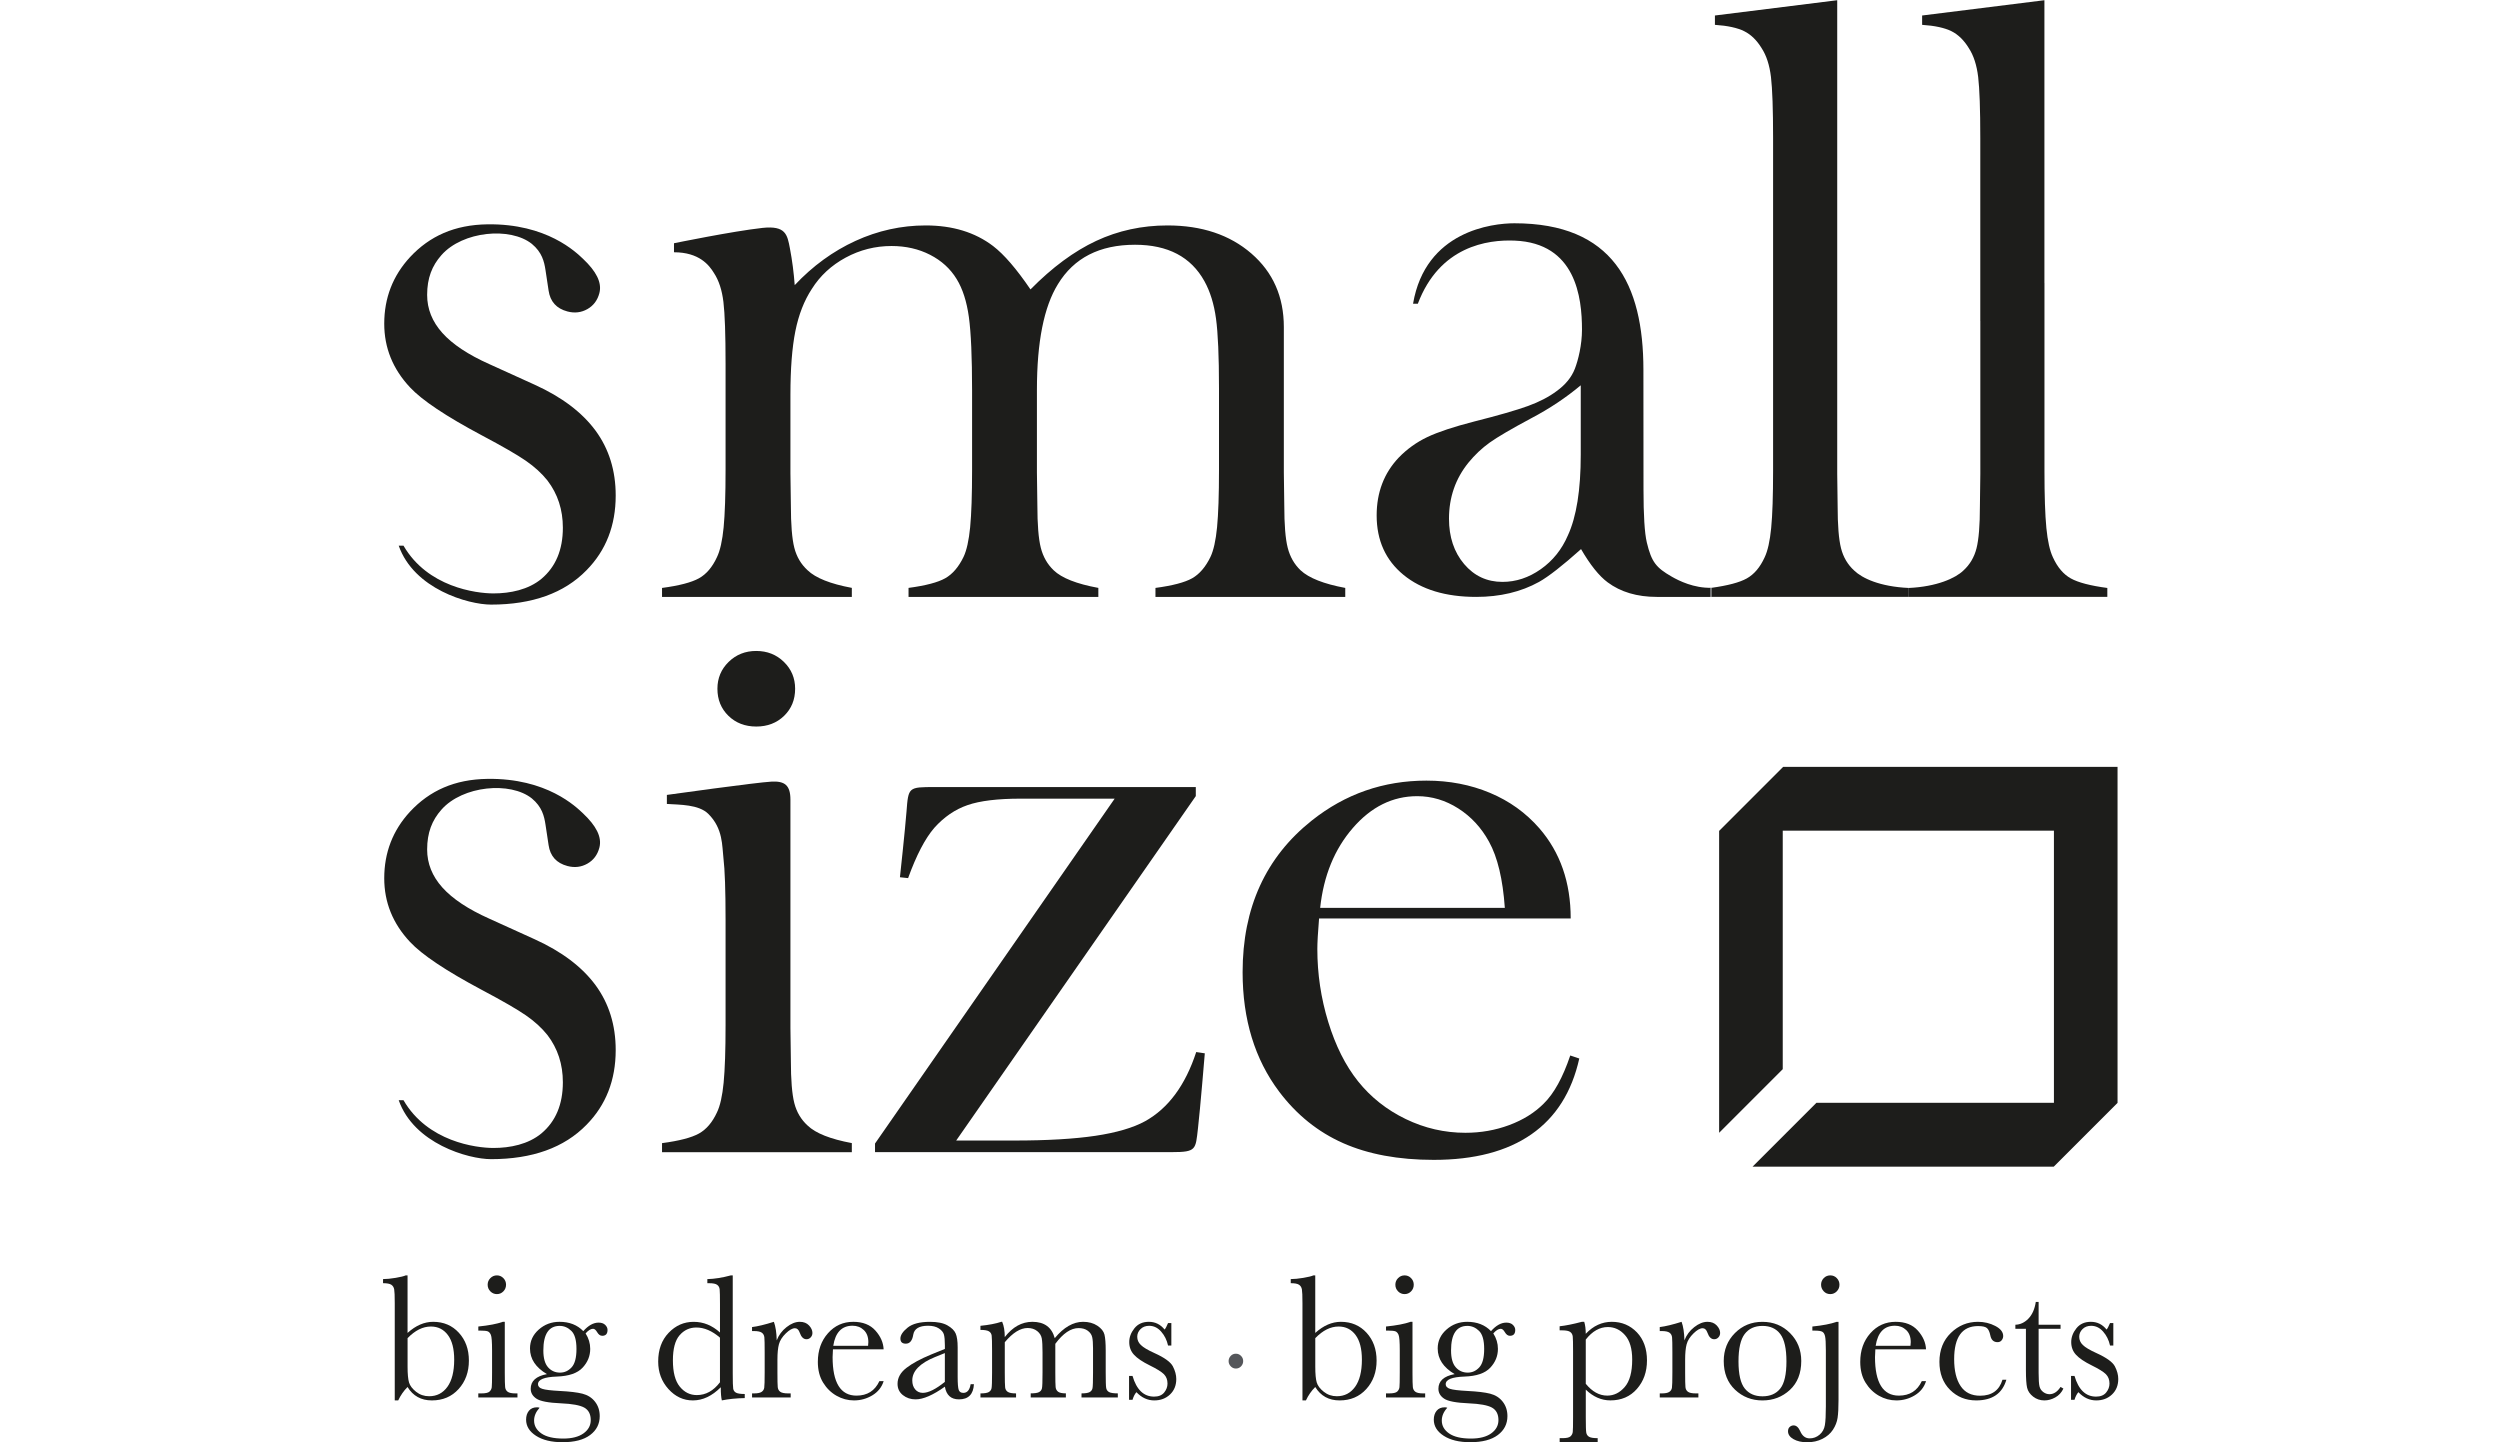 <svg width="1078" height="622" viewBox="0 0 1078 622" fill="none" xmlns="http://www.w3.org/2000/svg">
<path d="M367.317 253.492C358.057 251.772 351.694 249.228 348.246 245.906C345.404 243.317 343.494 240.076 342.507 236.192C341.521 232.309 341.023 226.18 341.023 217.789L340.833 204.101V170.263C340.833 159.038 341.539 149.886 342.96 142.789C344.381 135.701 346.743 129.635 350.065 124.575C353.631 118.899 358.501 114.409 364.665 111.069C370.82 107.746 377.409 106.081 384.433 106.081C390.587 106.081 396.136 107.348 401.06 109.874C405.984 112.399 409.803 115.885 412.509 120.329C415.089 124.521 416.845 129.979 417.777 136.696C418.7 143.413 419.162 153.987 419.162 168.416V202.635C419.162 213.362 418.881 221.591 418.329 227.33C417.768 233.06 416.818 237.351 415.46 240.184C413.36 244.502 410.744 247.553 407.595 249.336C404.445 251.12 399.168 252.514 391.764 253.501V257.393H473.605V253.501C464.219 251.781 457.802 249.237 454.353 245.915C451.638 243.326 449.782 240.085 448.796 236.201C447.809 232.318 447.311 226.189 447.311 217.798L447.121 203.748V168.045C447.121 147.46 450.144 132.288 456.172 122.547C463.07 111.204 474.148 105.538 489.427 105.538C503.583 105.538 513.557 110.779 519.35 121.253C521.812 125.697 523.477 131.057 524.337 137.348C525.197 143.64 525.632 153.624 525.632 167.312V202.644C525.632 213.371 525.351 221.6 524.799 227.339C524.247 233.069 523.287 237.36 521.93 240.193C519.83 244.512 517.205 247.562 514.064 249.346C510.914 251.129 505.637 252.523 498.234 253.51V257.402H580.075V253.51C570.815 251.79 564.398 249.246 560.823 245.924C558.107 243.335 556.252 240.094 555.265 236.21C554.27 232.318 553.781 226.198 553.781 217.807L553.591 203.748V141.041C553.591 127.97 548.929 117.405 539.607 109.322C530.284 101.247 518.219 97.209 503.411 97.209C492.423 97.209 482.177 99.436 472.673 103.872C463.16 108.317 453.72 115.287 444.343 124.801C438.296 115.912 432.92 109.684 428.231 106.099C420.456 100.169 410.763 97.209 399.159 97.209C388.669 97.209 378.576 99.436 368.883 103.872C359.189 108.317 350.454 114.681 342.679 122.946C342.29 117.659 341.62 112.354 340.597 107.022C339.484 101.192 338.823 97.2 328.804 98.268C315.842 99.708 290.626 104.886 290.626 104.886V108.778C301.46 108.778 305.768 114.282 307.868 117.74C309.968 120.936 311.326 125.091 311.941 130.206C312.557 135.32 312.865 144.219 312.865 156.901V202.535C312.865 213.371 312.584 221.654 312.032 227.384C311.48 233.105 310.52 237.387 309.163 240.221C307.18 244.539 304.592 247.58 301.388 249.364C298.174 251.147 292.87 252.532 285.467 253.519V257.411H367.308V253.492H367.317Z" fill="#1D1D1B"/>
<path d="M314.195 285.411C310.964 288.561 309.353 292.426 309.353 296.989C309.353 301.687 310.936 305.571 314.095 308.658C317.263 311.744 321.264 313.283 326.106 313.283C330.949 313.283 334.949 311.735 338.117 308.658C341.285 305.571 342.86 301.687 342.86 296.989C342.86 292.426 341.249 288.561 338.018 285.411C334.786 282.26 330.813 280.694 326.097 280.694C321.391 280.685 317.426 282.26 314.195 285.411Z" fill="#1D1D1B"/>
<path d="M367.317 492.903C358.057 491.183 351.694 488.657 348.246 485.335C345.404 482.746 343.494 479.523 342.507 475.649C341.521 471.775 341.023 465.655 341.023 457.29L340.833 443.268C340.833 443.268 340.833 353.015 340.833 344.858C340.833 338.603 338.398 336.747 332.732 337.028C326.306 337.345 287.557 342.767 287.557 342.767V346.66C293.115 347.031 301.297 346.841 305.434 350.951C311.851 357.324 311.326 364.828 311.941 369.925C312.557 375.021 312.865 383.893 312.865 396.548V442.064C312.865 452.873 312.584 461.129 312.032 466.85C311.48 472.562 310.52 476.826 309.163 479.65C307.18 483.95 304.592 486.992 301.388 488.775C298.174 490.558 292.87 491.943 285.467 492.921V496.814H367.308V492.903H367.317Z" fill="#1D1D1B"/>
<path d="M493.78 483.461C488.594 486.304 481.434 488.395 472.301 489.762C463.16 491.12 451.502 491.799 437.309 491.799H412.31L515.63 343.274V339.382C515.63 339.382 409.739 339.382 403.069 339.382C391.691 339.382 391.691 339.382 390.886 349.946C390.297 357.65 388.053 378.271 388.053 378.271L391.574 378.642C395.149 368.766 398.914 361.542 402.869 356.971C407.069 352.272 411.848 349.005 417.225 347.158C422.592 345.302 430.213 344.379 440.097 344.379H480.647L377.309 493.093V496.796C377.309 496.796 496.93 496.796 505.411 496.796C515.937 496.796 515.503 495.628 516.553 486.657C517.521 478.365 519.512 454.195 519.512 454.195L515.811 453.642C511.122 467.963 503.781 477.903 493.78 483.461Z" fill="#1D1D1B"/>
<path d="M677.094 455.127C673.89 464.632 670.08 471.548 665.654 475.866C661.716 479.822 656.765 482.9 650.801 485.127C644.827 487.354 638.527 488.458 631.884 488.458C622.905 488.458 614.315 486.485 606.142 482.529C597.96 478.573 591.099 473.15 585.569 466.234C580.156 459.445 575.884 450.926 572.743 440.679C569.602 430.432 568.036 419.94 568.036 409.194C568.036 406.479 568.281 402.097 568.779 396.05H677.285C677.285 380.498 672.777 367.535 663.771 357.161C657.969 350.498 650.873 345.402 642.474 341.88C634.074 338.359 624.941 336.603 615.066 336.603C596.548 336.603 580.065 342.342 565.629 353.829C545.752 369.635 535.814 391.424 535.814 419.207C535.814 439.575 541.064 456.738 551.554 470.688C559.085 480.691 568.281 488.096 579.142 492.912C590.004 497.728 603.028 500.136 618.216 500.136C635.739 500.136 649.787 496.461 660.341 489.11C670.894 481.768 677.773 470.869 680.986 456.43L677.094 455.127ZM583.36 357.016C591.28 347.873 600.53 343.31 611.102 343.31C617.365 343.31 623.267 345.067 628.797 348.588C634.327 352.109 638.753 356.898 642.066 362.945C645.75 369.608 648.022 379.122 648.882 391.461H569.258C570.734 377.637 575.431 366.15 583.36 357.016Z" fill="#1D1D1B"/>
<path d="M738.009 257.375H823.072V253.528C810.5 252.958 802.951 249.318 799.53 246.023C796.724 243.471 794.832 240.266 793.855 236.419C792.877 232.571 792.389 226.506 792.389 218.214L792.208 204.309V0.094L739.475 6.684V10.713C744.969 11.075 749.178 11.998 752.111 13.456C755.043 14.922 757.541 17.357 759.614 20.77C761.687 23.938 763.026 28.084 763.642 33.199C764.248 38.323 764.556 47.104 764.556 59.533V203.069C764.556 213.805 764.285 221.998 763.732 227.665C763.18 233.332 762.239 237.568 760.89 240.375C758.935 244.638 756.374 247.662 753.197 249.427C750.101 251.156 745.015 252.505 737.964 253.474C737.973 253.474 737.991 253.474 738 253.474V257.375H738.009Z" fill="#1D1D1B"/>
<path d="M908.679 257.375V253.528C901.357 252.559 896.107 251.183 892.93 249.409C889.762 247.644 887.191 244.629 885.236 240.356C883.897 237.55 882.946 233.323 882.394 227.656C881.842 221.989 881.571 213.796 881.571 203.069V122.004H881.552V121.95V114.635V0.094L828.82 6.684V10.713C834.314 11.075 838.523 11.998 841.456 13.447C844.388 14.913 846.886 17.348 848.959 20.761C851.032 23.929 852.371 28.075 852.987 33.19C853.593 38.314 853.901 47.086 853.901 59.515V114.635V121.95V138.416H853.919V204.318L853.738 218.223C853.738 226.515 853.249 232.58 852.272 236.428C851.294 240.275 849.403 243.471 846.597 246.023C843.184 249.318 835.147 252.976 823.054 253.528V257.375H908.679V257.375Z" fill="#1D1D1B"/>
<path d="M186.772 569.967C184.88 569.967 183.016 570.365 181.178 571.153C179.341 571.94 177.53 573.144 175.738 574.756V549.943H174.933C174.163 550.296 172.724 550.658 170.606 551.011C168.488 551.364 166.678 551.545 165.167 551.545V553.31C166.85 553.31 168.036 553.528 168.706 553.962C169.375 554.397 169.801 555.057 169.973 555.954C170.136 556.85 170.217 558.823 170.217 561.892V603.86H171.711C172.733 601.66 174.073 599.741 175.729 598.075C176.906 599.994 178.363 601.433 180.11 602.402C181.857 603.371 183.893 603.86 186.22 603.86C190.944 603.86 194.782 602.23 197.742 598.962C200.702 595.694 202.186 591.612 202.186 586.705C202.186 581.826 200.747 577.825 197.86 574.683C194.99 571.542 191.288 569.967 186.772 569.967ZM192.918 598.003C190.962 600.709 188.338 602.058 185.052 602.058C182.907 602.058 181.033 601.415 179.422 600.139C177.811 598.863 176.797 597.532 176.381 596.138C175.956 594.744 175.747 592.471 175.747 589.303V577.01C177.377 575.326 179.033 574.068 180.707 573.235C182.382 572.402 184.084 571.995 185.821 571.995C188.863 571.995 191.288 573.217 193.117 575.652C194.945 578.087 195.85 581.645 195.85 586.316C195.841 591.403 194.873 595.296 192.918 598.003Z" fill="#1D1D1B"/>
<path d="M218.931 600.148C218.288 599.686 217.926 599.025 217.818 598.156C217.718 597.287 217.664 595.178 217.664 591.838V569.967H216.822C214.324 570.863 210.794 571.533 206.25 571.995V573.76H207.282C208.712 573.76 209.717 573.859 210.287 574.068C210.857 574.276 211.319 574.783 211.663 575.597C212.007 576.412 212.179 578.657 212.179 582.342V591.838C212.179 595.332 212.134 597.45 212.043 598.174C211.953 598.899 211.636 599.523 211.084 600.048C210.531 600.573 209.355 600.836 207.545 600.836H206.241V602.601H223.131V600.836H222.325C220.705 600.836 219.574 600.61 218.931 600.148Z" fill="#1D1D1B"/>
<path d="M217.057 556.832C217.827 556.044 218.207 555.085 218.207 553.962C218.207 552.867 217.827 551.916 217.057 551.129C216.288 550.341 215.356 549.943 214.26 549.943C213.165 549.943 212.224 550.341 211.445 551.129C210.667 551.916 210.278 552.867 210.278 553.962C210.278 555.085 210.667 556.044 211.445 556.832C212.224 557.619 213.165 558.018 214.26 558.018C215.356 558.018 216.288 557.628 217.057 556.832Z" fill="#1D1D1B"/>
<path d="M258.104 570.311C255.887 570.311 253.687 571.533 251.515 573.986C248.936 571.307 245.514 569.967 241.251 569.967C237.803 569.967 234.825 571.08 232.308 573.316C229.792 575.552 228.534 578.259 228.534 581.454C228.534 583.727 229.15 585.782 230.372 587.619C231.593 589.457 233.422 591.095 235.847 592.517C231.177 593.386 228.842 595.495 228.842 598.835C228.842 600.573 229.656 601.985 231.295 603.09C232.933 604.212 236.49 604.891 241.975 605.118C246.745 605.326 250.067 605.932 251.932 606.955C253.796 608.005 254.728 609.798 254.728 612.351C254.728 614.677 253.687 616.578 251.606 618.072C249.524 619.565 246.618 620.308 242.898 620.308C238.708 620.308 235.567 619.575 233.458 618.108C231.349 616.641 230.299 614.786 230.299 612.532C230.299 610.594 231.087 608.757 232.671 607.019C232.336 606.892 231.965 606.829 231.557 606.829C230.055 606.829 228.887 607.326 228.072 608.322C227.258 609.318 226.851 610.594 226.851 612.151C226.851 614.958 228.281 617.284 231.141 619.122C234.001 620.96 237.803 621.883 242.554 621.883C247.741 621.883 251.705 620.851 254.466 618.778C257.226 616.714 258.602 613.989 258.602 610.622C258.602 608.223 257.923 606.15 256.575 604.421C255.226 602.683 253.407 601.533 251.135 600.953C248.863 600.383 245.623 599.994 241.405 599.786C237.549 599.578 235.024 599.279 233.82 598.862C232.598 598.482 231.983 597.812 231.983 596.871C231.983 594.852 234.689 593.757 240.102 593.576C245.306 593.395 249.008 592.118 251.207 589.746C253.407 587.402 254.502 584.695 254.502 581.626C254.502 579.282 253.841 577.055 252.511 574.964C253.687 573.633 254.755 572.972 255.724 572.972C256.339 572.972 256.928 573.461 257.489 574.43C258.104 575.48 258.829 575.996 259.67 575.996C261.2 575.996 261.969 575.154 261.969 573.47C261.969 572.683 261.634 571.949 260.956 571.288C260.277 570.628 259.326 570.311 258.104 570.311ZM246.483 589.593C245.089 591.113 243.423 591.874 241.486 591.874C239.396 591.874 237.667 591.104 236.318 589.574C234.97 588.045 234.291 585.628 234.291 582.332C234.291 578.784 234.879 576.132 236.056 574.366C237.232 572.601 238.988 571.723 241.342 571.723C243.206 571.723 244.881 572.438 246.356 573.868C247.84 575.299 248.574 577.906 248.574 581.681C248.574 585.438 247.877 588.072 246.483 589.593Z" fill="#1D1D1B"/>
<path d="M316.15 598.763C316.023 597.975 315.96 595.748 315.96 592.1V549.943H315.154C311.48 550.939 308.094 551.473 305.008 551.554V553.319H305.814C307.443 553.319 308.583 553.546 309.226 554.007C309.869 554.469 310.231 555.13 310.321 555.999C310.412 556.868 310.457 558.977 310.457 562.318V574.575C308.773 573.045 306.981 571.895 305.099 571.126C303.216 570.356 301.207 569.976 299.089 569.976C294.925 569.976 291.341 571.551 288.327 574.701C285.313 577.852 283.81 581.98 283.81 587.094C283.81 591.738 285.285 595.694 288.236 598.962C291.187 602.23 294.69 603.86 298.745 603.86C300.89 603.86 302.962 603.389 304.963 602.438C306.963 601.497 308.909 600.076 310.801 598.184C310.801 600.764 310.955 602.656 311.262 603.85C314.15 603.262 317.435 602.927 321.137 602.855V601.089C319.3 601.089 318.042 600.899 317.363 600.519C316.684 600.139 316.277 599.56 316.15 598.763ZM310.448 596.047C309.045 597.885 307.515 599.261 305.85 600.184C304.193 601.108 302.392 601.56 300.455 601.56C297.541 601.56 295.097 600.347 293.124 597.921C291.142 595.495 290.155 591.729 290.155 586.624C290.155 581.59 291.114 577.969 293.042 575.752C294.97 573.534 297.378 572.42 300.256 572.42C301.967 572.42 303.668 572.782 305.37 573.516C307.072 574.249 308.755 575.335 310.448 576.793V596.047V596.047Z" fill="#1D1D1B"/>
<path d="M344.87 569.967C343.005 569.967 341.095 570.736 339.149 572.266C337.203 573.796 335.782 575.697 334.922 577.969C334.85 574.647 334.434 571.986 333.7 569.967C329.817 571.189 326.677 571.949 324.278 572.23V573.95H325.084C326.713 573.95 327.853 574.185 328.496 574.656C329.139 575.127 329.501 575.797 329.591 576.648C329.682 577.498 329.727 579.617 329.727 582.984V591.829C329.727 595.45 329.664 597.649 329.537 598.419C329.41 599.188 329.021 599.777 328.369 600.202C327.718 600.628 326.631 600.836 325.093 600.836H324.287V602.601H340.941V600.836H339.873C338.244 600.836 337.104 600.61 336.461 600.148C335.818 599.686 335.456 599.025 335.366 598.156C335.275 597.287 335.23 595.178 335.23 591.838V586.243C335.23 583.437 335.447 581.228 335.882 579.617C336.316 578.005 337.303 576.457 338.832 574.964C340.362 573.47 341.675 572.728 342.779 572.728C343.702 572.728 344.39 573.371 344.842 574.647C345.503 576.539 346.472 577.48 347.757 577.48C348.472 577.48 349.078 577.209 349.576 576.675C350.074 576.141 350.318 575.498 350.318 574.756C350.318 573.66 349.83 572.583 348.861 571.542C347.893 570.501 346.553 569.967 344.87 569.967Z" fill="#1D1D1B"/>
<path d="M381.02 581.844C380.893 578.929 379.708 576.231 377.463 573.724C375.218 571.216 372.041 569.967 367.932 569.967C363.569 569.967 359.931 571.605 357.016 574.891C354.102 578.177 352.654 582.287 352.654 587.239C352.654 590.733 353.405 593.712 354.916 596.165C356.419 598.618 358.356 600.51 360.718 601.85C363.081 603.19 365.588 603.859 368.24 603.859C371.1 603.859 373.743 603.126 376.169 601.66C378.594 600.193 380.215 598.156 381.029 595.549H379.192C377.255 599.713 373.96 601.795 369.317 601.795C365.895 601.795 363.325 600.41 361.605 597.64C359.885 594.87 359.017 590.724 359.017 585.211C359.017 584.469 359.071 583.346 359.17 581.844H381.02ZM367.615 571.651C369.534 571.651 371.145 572.266 372.458 573.506C373.77 574.747 374.431 576.485 374.431 578.73C374.431 579.191 374.395 579.716 374.313 580.296H359.306C360.202 574.538 362.972 571.651 367.615 571.651Z" fill="#1D1D1B"/>
<path d="M415.397 600.61C414.374 600.61 413.713 600.184 413.405 599.342C413.098 598.5 412.944 596.599 412.944 593.639V580.966C412.944 578.286 412.654 576.295 412.084 574.991C411.514 573.687 410.328 572.529 408.545 571.506C406.762 570.483 404.245 569.976 401.005 569.976C396.642 569.976 393.42 570.809 391.357 572.483C389.293 574.158 388.252 575.715 388.252 577.173C388.252 578.657 389.03 579.391 390.587 579.391C392.325 579.391 393.393 578.087 393.8 575.489C394.235 572.936 396.362 571.66 400.191 571.66C402.109 571.66 403.648 572.04 404.825 572.809C406.001 573.579 406.726 574.439 407.006 575.416C407.287 576.385 407.432 577.96 407.432 580.124V581.654L401.494 584.071C396.977 585.935 393.438 587.846 390.868 589.819C388.306 591.783 387.021 594.083 387.021 596.708C387.021 598.727 387.79 600.347 389.32 601.569C390.85 602.791 392.678 603.407 394.796 603.407C396.452 603.407 398.335 602.945 400.444 602.031C402.553 601.108 404.879 599.75 407.432 597.93C407.739 599.741 408.391 601.108 409.405 602.031C410.409 602.954 411.785 603.407 413.523 603.407C417.578 603.407 419.723 601.225 419.958 596.862H418.537C418.13 599.351 417.089 600.61 415.397 600.61ZM407.432 595.857C405.467 597.441 403.693 598.627 402.109 599.415C400.525 600.202 399.132 600.601 397.937 600.601C396.588 600.601 395.484 600.112 394.642 599.125C393.8 598.138 393.375 596.844 393.375 595.241C393.375 591.186 396.67 587.809 403.25 585.13L407.422 583.446V595.857H407.432Z" fill="#1D1D1B"/>
<path d="M476.99 598.5C476.845 597.713 476.782 595.486 476.782 591.838V582.414C476.782 579.218 476.601 576.91 476.248 575.48C475.895 574.049 474.872 572.773 473.189 571.651C471.505 570.528 469.451 569.967 467.025 569.967C464.907 569.967 462.825 570.555 460.78 571.732C458.734 572.909 456.743 574.665 454.806 577.019C454.163 574.674 453.041 572.909 451.439 571.732C449.828 570.555 447.737 569.967 445.157 569.967C442.885 569.967 440.758 570.519 438.785 571.614C436.803 572.71 434.965 574.357 433.255 576.557C433.255 573.877 432.884 571.678 432.141 569.967H431.761C429.39 570.754 426.385 571.334 422.764 571.687V573.452C424.529 573.452 425.742 573.66 426.421 574.068C427.1 574.475 427.489 575.081 427.607 575.887C427.724 576.693 427.779 578.884 427.779 582.459V591.838C427.779 595.613 427.706 597.876 427.553 598.618C427.399 599.36 426.982 599.912 426.312 600.284C425.643 600.655 424.457 600.836 422.773 600.836V602.601H438.124V600.836C436.414 600.836 435.228 600.619 434.567 600.184C433.906 599.75 433.517 599.116 433.418 598.265C433.318 597.423 433.264 595.278 433.264 591.829V578.766C434.975 576.72 436.649 575.19 438.296 574.167C439.944 573.144 441.555 572.637 443.139 572.637C444.768 572.637 446.135 573.081 447.239 573.959C448.334 574.837 448.995 575.896 449.212 577.136C449.429 578.377 449.538 580.368 449.538 583.129V591.82C449.538 595.622 449.456 597.894 449.294 598.636C449.131 599.378 448.705 599.922 448.026 600.284C447.348 600.646 446.153 600.818 444.442 600.818V602.583H459.603V600.818C457.992 600.818 456.878 600.582 456.254 600.112C455.629 599.641 455.267 598.971 455.186 598.12C455.095 597.269 455.05 595.169 455.05 591.82V579.454C456.734 577.182 458.417 575.48 460.083 574.357C461.757 573.235 463.423 572.673 465.079 572.673C466.708 572.673 468.039 573.054 469.061 573.823C470.084 574.593 470.718 575.507 470.953 576.584C471.197 577.652 471.315 579.255 471.315 581.373V591.829C471.315 595.585 471.243 597.83 471.089 598.591C470.935 599.342 470.519 599.903 469.849 600.275C469.179 600.646 468.002 600.827 466.346 600.827V602.592H482.005V600.827C480.167 600.827 478.909 600.637 478.23 600.256C477.551 599.876 477.126 599.288 476.99 598.5Z" fill="#1D1D1B"/>
<path d="M497.799 583.446C494.911 582.142 492.965 580.984 491.943 579.961C490.893 578.965 490.377 577.779 490.377 576.403C490.377 575.154 490.847 574.059 491.798 573.108C492.739 572.167 493.979 571.687 495.509 571.687C497.5 571.687 499.229 572.52 500.695 574.194C502.161 575.869 503.148 577.861 503.664 580.187H505.085V570.501H503.664C503.048 571.985 502.551 572.918 502.17 573.298C500.387 571.08 498.124 569.967 495.391 569.967C492.712 569.967 490.63 570.908 489.146 572.782C487.661 574.656 486.928 576.629 486.928 578.702C486.928 580.875 487.616 582.695 488.992 584.179C490.368 585.682 492.639 587.221 495.807 588.778C498.821 590.263 500.849 591.521 501.899 592.571C502.922 593.621 503.428 594.961 503.428 596.59C503.428 597.993 502.949 599.288 501.989 600.456C501.03 601.633 499.582 602.221 497.645 602.221C493.173 602.221 490.078 599.243 488.34 593.295H486.847V603.597H488.34C488.775 602.167 489.336 601.071 490.024 600.302C492.268 602.674 494.839 603.859 497.717 603.859C500.451 603.859 502.713 603.008 504.515 601.298C506.316 599.587 507.212 597.369 507.212 594.635C507.212 592.897 506.723 591.086 505.755 589.194C504.795 587.33 502.143 585.41 497.799 583.446Z" fill="#1D1D1B"/>
<path d="M532.909 583.718C532.013 583.718 531.27 584.034 530.673 584.677C530.076 585.32 529.777 586.053 529.777 586.895C529.777 587.764 530.085 588.515 530.7 589.158C531.316 589.801 532.049 590.118 532.918 590.118C533.787 590.118 534.529 589.801 535.135 589.176C535.742 588.552 536.058 587.791 536.058 586.895C536.058 586.026 535.751 585.284 535.135 584.659C534.52 584.025 533.778 583.718 532.909 583.718Z" fill="#54565A"/>
<path d="M578.174 569.967C576.282 569.967 574.418 570.365 572.58 571.153C570.743 571.94 568.933 573.144 567.14 574.756V549.943H566.335C565.566 550.296 564.126 550.658 562.008 551.011C559.89 551.364 558.08 551.545 556.569 551.545V553.31C558.252 553.31 559.438 553.528 560.108 553.962C560.786 554.397 561.203 555.057 561.375 555.954C561.538 556.85 561.619 558.823 561.619 561.892V603.86H563.113C564.135 601.66 565.475 599.741 567.131 598.075C568.308 599.994 569.765 601.433 571.512 602.402C573.259 603.371 575.296 603.86 577.622 603.86C582.346 603.86 586.184 602.23 589.144 598.962C592.104 595.694 593.588 591.612 593.588 586.705C593.588 581.826 592.149 577.825 589.262 574.683C586.392 571.542 582.69 569.967 578.174 569.967ZM584.32 598.003C582.365 600.709 579.74 602.058 576.454 602.058C574.309 602.058 572.435 601.415 570.824 600.139C569.213 598.863 568.199 597.532 567.783 596.138C567.358 594.744 567.149 592.471 567.149 589.303V577.01C568.779 575.326 570.435 574.068 572.11 573.235C573.784 572.402 575.486 571.995 577.223 571.995C580.265 571.995 582.69 573.217 584.519 575.652C586.347 578.087 587.252 581.645 587.252 586.316C587.243 591.403 586.266 595.296 584.32 598.003Z" fill="#1D1D1B"/>
<path d="M610.333 600.148C609.69 599.686 609.328 599.025 609.219 598.156C609.12 597.287 609.065 595.178 609.065 591.838V569.967H608.224C605.726 570.863 602.196 571.533 597.652 571.995V573.76H598.684C600.114 573.76 601.119 573.859 601.689 574.068C602.259 574.276 602.721 574.783 603.065 575.597C603.408 576.412 603.58 578.657 603.58 582.342V591.838C603.58 595.332 603.535 597.45 603.445 598.174C603.354 598.899 603.037 599.523 602.485 600.048C601.933 600.573 600.756 600.836 598.946 600.836H597.643V602.601H614.532V600.836H613.727C612.107 600.836 610.975 600.61 610.333 600.148Z" fill="#1D1D1B"/>
<path d="M608.459 556.832C609.228 556.044 609.609 555.085 609.609 553.962C609.609 552.867 609.228 551.916 608.459 551.129C607.69 550.341 606.757 549.943 605.662 549.943C604.567 549.943 603.626 550.341 602.847 551.129C602.069 551.916 601.68 552.867 601.68 553.962C601.68 555.085 602.069 556.044 602.847 556.832C603.626 557.619 604.567 558.018 605.662 558.018C606.757 558.018 607.69 557.628 608.459 556.832Z" fill="#1D1D1B"/>
<path d="M649.506 570.311C647.289 570.311 645.089 571.533 642.917 573.986C640.337 571.307 636.916 569.967 632.653 569.967C629.204 569.967 626.227 571.08 623.71 573.316C621.194 575.552 619.936 578.259 619.936 581.454C619.936 583.727 620.551 585.782 621.773 587.619C622.995 589.457 624.824 591.095 627.249 592.517C622.579 593.386 620.244 595.495 620.244 598.835C620.244 600.573 621.058 601.985 622.697 603.09C624.326 604.212 627.892 604.891 633.377 605.118C638.147 605.326 641.469 605.932 643.333 606.955C645.198 608.005 646.13 609.798 646.13 612.351C646.13 614.677 645.089 616.578 643.007 618.072C640.926 619.565 638.02 620.308 634.3 620.308C630.11 620.308 626.969 619.575 624.86 618.108C622.751 616.641 621.701 614.786 621.701 612.532C621.701 610.594 622.488 608.757 624.072 607.019C623.737 606.892 623.366 606.829 622.959 606.829C621.457 606.829 620.289 607.326 619.474 608.322C618.66 609.318 618.252 610.594 618.252 612.151C618.252 614.958 619.683 617.284 622.543 619.122C625.403 620.96 629.204 621.883 633.956 621.883C639.143 621.883 643.107 620.851 645.868 618.778C648.628 616.714 650.004 613.989 650.004 610.622C650.004 608.223 649.325 606.15 647.977 604.421C646.628 602.683 644.809 601.533 642.537 600.953C640.265 600.383 637.025 599.994 632.807 599.786C628.951 599.578 626.426 599.279 625.222 598.862C624 598.482 623.384 597.812 623.384 596.871C623.384 594.852 626.091 593.757 631.503 593.576C636.708 593.395 640.41 592.118 642.609 589.746C644.809 587.402 645.904 584.695 645.904 581.626C645.904 579.282 645.243 577.055 643.913 574.964C645.089 573.633 646.157 572.972 647.126 572.972C647.741 572.972 648.33 573.461 648.891 574.43C649.506 575.48 650.23 575.996 651.072 575.996C652.602 575.996 653.371 575.154 653.371 573.47C653.371 572.683 653.036 571.949 652.357 571.288C651.679 570.628 650.728 570.311 649.506 570.311ZM637.885 589.593C636.491 591.113 634.825 591.874 632.888 591.874C630.797 591.874 629.069 591.104 627.72 589.574C626.371 588.045 625.693 585.628 625.693 582.332C625.693 578.784 626.281 576.132 627.458 574.366C628.634 572.601 630.39 571.723 632.743 571.723C634.608 571.723 636.282 572.438 637.758 573.868C639.233 575.299 639.975 577.906 639.975 581.681C639.975 585.438 639.278 588.072 637.885 589.593Z" fill="#1D1D1B"/>
<path d="M694.997 569.967C692.907 569.967 690.915 570.392 689.042 571.252C687.168 572.103 685.412 573.407 683.774 575.136C683.774 573.117 683.557 571.397 683.122 569.967H682.09C678.235 570.99 675.049 571.623 672.514 571.886V573.651H673.664C675.293 573.651 676.433 573.877 677.076 574.339C677.719 574.801 678.081 575.462 678.171 576.331C678.262 577.2 678.307 579.309 678.307 582.649V611.138C678.307 614.632 678.262 616.75 678.171 617.474C678.081 618.199 677.764 618.823 677.212 619.348C676.66 619.873 675.483 620.136 673.673 620.136H672.523V621.901H688.915V620.136C687.105 620.136 685.865 619.937 685.204 619.538C684.543 619.14 684.136 618.552 684 617.755C683.855 616.967 683.792 614.759 683.792 611.128V599.215C685.376 600.745 687.05 601.904 688.824 602.682C690.599 603.461 692.454 603.85 694.4 603.85C699.125 603.85 702.935 602.203 705.832 598.908C708.728 595.613 710.176 591.521 710.176 586.614C710.176 581.608 708.737 577.58 705.85 574.529C702.944 571.497 699.333 569.967 694.997 569.967ZM700.582 598.075C698.437 600.555 695.921 601.786 693.042 601.786C691.332 601.786 689.702 601.361 688.164 600.501C686.616 599.65 685.159 598.374 683.783 596.69V577.616C685.213 575.806 686.716 574.448 688.299 573.561C689.883 572.664 691.558 572.221 693.314 572.221C696.174 572.221 698.636 573.38 700.7 575.706C702.763 578.033 703.804 581.536 703.804 586.234C703.804 591.657 702.727 595.603 700.582 598.075Z" fill="#1D1D1B"/>
<path d="M736.271 569.967C734.407 569.967 732.497 570.736 730.551 572.266C728.596 573.796 727.184 575.697 726.324 577.969C726.252 574.647 725.835 571.986 725.102 569.967C721.219 571.189 718.079 571.949 715.68 572.23V573.95H716.486C718.115 573.95 719.255 574.185 719.898 574.656C720.54 575.127 720.902 575.797 720.993 576.648C721.084 577.498 721.129 579.617 721.129 582.984V591.829C721.129 595.45 721.065 597.649 720.939 598.419C720.812 599.188 720.423 599.777 719.771 600.202C719.119 600.628 718.033 600.836 716.495 600.836H715.689V602.601H732.343V600.836H731.275C729.646 600.836 728.505 600.61 727.863 600.148C727.22 599.686 726.858 599.025 726.768 598.156C726.677 597.287 726.632 595.178 726.632 591.838V586.243C726.632 583.437 726.849 581.228 727.284 579.617C727.718 578.005 728.705 576.457 730.234 574.964C731.764 573.47 733.076 572.728 734.181 572.728C735.104 572.728 735.792 573.371 736.244 574.647C736.905 576.539 737.874 577.48 739.159 577.48C739.874 577.48 740.48 577.209 740.978 576.675C741.476 576.141 741.72 575.498 741.72 574.756C741.72 573.66 741.232 572.583 740.263 571.542C739.286 570.492 737.955 569.967 736.271 569.967Z" fill="#1D1D1B"/>
<path d="M776.703 586.859C776.703 582.088 775.092 578.078 771.879 574.837C768.666 571.596 764.692 569.976 759.967 569.976C755.27 569.976 751.314 571.587 748.101 574.819C744.888 578.051 743.277 582.061 743.277 586.859C743.277 592.046 744.906 596.174 748.155 599.252C751.414 602.33 755.351 603.868 759.967 603.868C764.583 603.868 768.53 602.357 771.797 599.333C775.065 596.31 776.703 592.145 776.703 586.859ZM767.652 598.745C765.878 600.981 763.316 602.094 759.976 602.094C756.709 602.094 754.165 600.981 752.355 598.745C750.545 596.509 749.64 592.607 749.64 587.049C749.64 581.509 750.527 577.571 752.301 575.235C754.075 572.9 756.636 571.732 759.976 571.732C763.343 571.732 765.914 572.909 767.67 575.254C769.435 577.598 770.313 581.536 770.313 587.049C770.313 592.616 769.426 596.518 767.652 598.745Z" fill="#1D1D1B"/>
<path d="M789.23 549.943C788.108 549.943 787.166 550.341 786.397 551.129C785.628 551.916 785.248 552.867 785.248 553.962C785.248 555.03 785.628 555.981 786.379 556.796C787.13 557.61 788.081 558.018 789.23 558.018C790.298 558.018 791.23 557.619 792.009 556.832C792.787 556.044 793.176 555.085 793.176 553.962C793.176 552.867 792.796 551.916 792.027 551.129C791.258 550.332 790.325 549.943 789.23 549.943Z" fill="#1D1D1B"/>
<path d="M781.491 571.995V573.76H782.451C784.08 573.76 785.184 573.923 785.763 574.24C786.334 574.556 786.741 575.208 786.967 576.195C787.193 577.182 787.311 579.21 787.311 582.305V606.512C787.311 610.187 787.166 612.867 786.886 614.532C786.605 616.207 785.845 617.574 784.605 618.633C783.365 619.692 781.944 620.226 780.333 620.226C778.495 620.226 777.128 619.176 776.232 617.085C775.49 615.456 774.549 614.632 773.399 614.632C772.784 614.632 772.232 614.849 771.734 615.284C771.236 615.718 770.992 616.343 770.992 617.158C770.992 618.534 771.779 619.674 773.363 620.57C774.947 621.467 776.902 621.91 779.219 621.91C781.672 621.91 783.872 621.421 785.827 620.435C787.782 619.448 789.293 618.144 790.361 616.506C791.429 614.876 792.099 613.165 792.371 611.373C792.642 609.59 792.769 607.019 792.769 603.678V569.976H791.927C789.465 570.863 785.98 571.542 781.491 571.995Z" fill="#1D1D1B"/>
<path d="M830.503 581.844C830.376 578.929 829.191 576.231 826.946 573.724C824.701 571.216 821.524 569.967 817.415 569.967C813.052 569.967 809.414 571.605 806.499 574.891C803.585 578.177 802.137 582.287 802.137 587.239C802.137 590.733 802.888 593.712 804.4 596.165C805.911 598.618 807.839 600.51 810.201 601.85C812.564 603.19 815.071 603.859 817.723 603.859C820.583 603.859 823.226 603.126 825.652 601.66C828.077 600.193 829.698 598.156 830.512 595.549H828.675C826.738 599.713 823.443 601.795 818.8 601.795C815.379 601.795 812.808 600.41 811.088 597.64C809.369 594.87 808.5 590.724 808.5 585.211C808.5 584.469 808.554 583.346 808.654 581.844H830.503ZM817.098 571.651C819.017 571.651 820.628 572.266 821.941 573.506C823.253 574.747 823.914 576.485 823.914 578.73C823.914 579.191 823.878 579.716 823.796 580.296H808.789C809.685 574.538 812.455 571.651 817.098 571.651Z" fill="#1D1D1B"/>
<path d="M853.819 601.832C850.063 601.832 847.266 600.438 845.411 597.658C843.555 594.879 842.632 591.023 842.632 586.089C842.632 581.319 843.492 577.743 845.221 575.362C846.94 572.99 849.52 571.804 852.932 571.804C854.851 571.804 856.136 572.094 856.797 572.683C857.44 573.271 857.91 574.303 858.218 575.788C858.598 577.752 859.639 578.739 861.323 578.739C862.11 578.739 862.717 578.458 863.142 577.897C863.567 577.336 863.776 576.738 863.776 576.095C863.776 574.384 862.635 572.936 860.363 571.75C858.092 570.564 855.602 569.967 852.896 569.967C848.407 569.967 844.515 571.56 841.22 574.756C837.925 577.951 836.278 582.106 836.278 587.239C836.278 592.245 837.808 596.264 840.858 599.306C843.908 602.348 847.665 603.859 852.136 603.859C859.078 603.859 863.423 600.881 865.151 594.934H863.468C862.092 599.532 858.879 601.832 853.819 601.832Z" fill="#1D1D1B"/>
<path d="M883.725 601.18C882.783 601.18 881.896 600.872 881.064 600.256C880.231 599.641 879.688 598.835 879.435 597.821C879.181 596.807 879.054 594.852 879.054 591.946V572.99H888.513V571.225H879.054V561.385H877.832C877.371 564.472 876.312 566.871 874.656 568.582C872.999 570.293 871.116 571.171 869.026 571.225V572.99H873.578V590.76C873.578 594.409 873.75 596.961 874.094 598.419C874.438 599.876 875.307 601.144 876.701 602.23C878.095 603.316 879.706 603.859 881.543 603.859C883.127 603.859 884.693 603.434 886.232 602.574C887.771 601.714 888.947 600.447 889.735 598.763L888.513 598.039C887.155 600.13 885.562 601.18 883.725 601.18Z" fill="#1D1D1B"/>
<path d="M911.946 589.194C910.978 587.33 908.326 585.419 903.981 583.446C901.094 582.142 899.148 580.984 898.125 579.961C897.075 578.965 896.559 577.779 896.559 576.403C896.559 575.154 897.03 574.059 897.98 573.108C898.922 572.167 900.162 571.687 901.691 571.687C903.683 571.687 905.411 572.52 906.878 574.194C908.344 575.869 909.33 577.861 909.846 580.187H911.267V570.501H909.846C909.231 571.985 908.733 572.918 908.353 573.298C906.57 571.08 904.307 569.967 901.574 569.967C898.894 569.967 896.813 570.908 895.328 572.782C893.844 574.656 893.111 576.629 893.111 578.702C893.111 580.875 893.799 582.695 895.174 584.179C896.55 585.682 898.822 587.221 901.99 588.778C905.004 590.263 907.032 591.521 908.081 592.571C909.104 593.621 909.611 594.961 909.611 596.59C909.611 597.993 909.131 599.288 908.172 600.456C907.213 601.633 905.764 602.221 903.827 602.221C899.356 602.221 896.261 599.243 894.523 593.295H893.029V603.597H894.523C894.957 602.167 895.518 601.071 896.206 600.302C898.451 602.674 901.022 603.859 903.9 603.859C906.633 603.859 908.896 603.008 910.697 601.298C912.498 599.587 913.395 597.369 913.395 594.635C913.404 592.897 912.915 591.086 911.946 589.194Z" fill="#1D1D1B"/>
<path d="M737.457 253.528C737.629 253.501 737.792 253.473 737.964 253.455C730.406 253.655 723.934 250.423 720.866 248.658C714.132 244.783 712.132 242.384 710.104 233.893C709.145 229.828 708.674 222.179 708.674 210.945L708.638 159.463C708.638 122.466 695.396 96.277 652.991 96.277C643.487 96.277 614.65 99.59 609.31 130.957H611.373C620.778 106.144 641.433 103.265 653.127 103.754C679.457 104.841 682.154 128.151 682.154 142.137C682.154 148.709 680.525 155.272 679.095 158.974C677.665 162.677 675.031 165.9 671.211 168.652C667.862 171.159 663.708 173.314 658.757 175.106C653.796 176.898 646.121 179.116 635.73 181.741C626.887 184.014 620.135 186.25 615.474 188.458C610.812 190.676 606.694 193.636 603.11 197.339C596.774 204.038 593.615 212.33 593.615 222.251C593.615 233.006 597.471 241.551 605.191 247.888C612.912 254.216 623.348 257.384 636.518 257.384C646.8 257.384 655.842 255.23 663.617 250.93C667.681 248.658 673.727 243.941 681.747 236.772C685.693 243.579 689.522 248.359 693.233 251.111C698.853 255.284 705.913 257.384 714.412 257.384C729.546 257.384 727.745 257.384 737.457 257.384V253.528ZM681.62 196.072C681.62 211.244 679.773 222.84 676.081 230.842C673.465 236.935 669.555 241.805 664.377 245.444C659.191 249.092 653.688 250.912 647.85 250.912C641.179 250.912 635.667 248.341 631.322 243.208C626.978 238.075 624.805 231.557 624.805 223.673C624.805 214.466 627.602 206.4 633.205 199.475C635.938 196.135 638.98 193.265 642.311 190.875C645.641 188.486 651.66 184.964 660.359 180.302C668.097 176.238 675.185 171.521 681.62 166.144V196.072Z" fill="#1D1D1B"/>
<path d="M737.457 257.375H738V253.455C737.991 253.455 737.973 253.455 737.964 253.455C737.792 253.483 737.629 253.51 737.457 253.528V257.375V257.375Z" fill="#54565A"/>
<path d="M230.553 165.891L210.975 157.001C201.86 152.927 195.117 148.446 190.745 143.567C186.374 138.697 184.183 133.229 184.183 127.182C184.183 119.895 186.292 114.581 190.356 109.991C199.525 99.617 220.089 97.761 229.34 105.166C233.703 108.787 234.653 112.734 235.223 116.482L236.554 125.299C237.251 130.061 239.966 133.057 244.691 134.306C247.786 135.121 250.646 134.777 253.28 133.284C255.914 131.79 257.634 129.491 258.449 126.395C259.67 121.751 256.964 116.88 251.488 111.693C248.438 108.806 235.82 96.349 210.142 96.73C196.068 96.938 185.306 101.745 176.788 110.888C169.385 118.917 165.683 128.477 165.683 139.593C165.683 149.967 169.376 159.101 176.77 167.004C181.939 172.562 192.275 179.478 207.798 187.743C216.659 192.442 222.977 196.081 226.724 198.67C230.48 201.259 233.594 204.101 236.056 207.188C240.491 212.991 242.708 219.78 242.708 227.556C242.708 237.061 239.631 244.412 233.476 249.59C227.81 254.288 220.017 255.891 212.74 255.881C205.255 255.872 184.355 253.184 173.983 235.278H171.919C178.472 253.971 201.878 260.706 211.762 260.706C229.494 260.706 243.27 255.773 252.9 245.888C261.291 237.369 265.49 226.624 265.49 213.661C265.49 202.915 262.594 193.591 256.81 185.697C250.999 177.813 242.256 171.195 230.553 165.891Z" fill="#1D1D1B"/>
<path d="M230.553 405.012L210.975 396.123C201.86 392.049 195.117 387.568 190.745 382.689C186.374 377.819 184.183 372.351 184.183 366.304C184.183 359.017 186.292 353.703 190.356 349.113C199.525 338.739 220.089 336.883 229.34 344.288C233.703 347.909 234.653 351.856 235.223 355.604L236.554 364.421C237.251 369.183 239.966 372.179 244.691 373.428C247.786 374.243 250.646 373.899 253.28 372.405C255.914 370.912 257.634 368.612 258.449 365.516C259.67 360.872 256.964 356.002 251.488 350.815C248.438 347.927 235.82 335.471 210.142 335.851C196.068 336.059 185.306 340.866 176.788 350.009C169.385 358.039 165.683 367.598 165.683 378.715C165.683 389.089 169.376 398.223 176.77 406.126C181.939 411.684 192.275 418.6 207.798 426.865C216.659 431.563 222.977 435.202 226.724 437.791C230.48 440.38 233.594 443.223 236.056 446.31C240.491 452.112 242.708 458.902 242.708 466.678C242.708 476.183 239.631 483.534 233.476 488.712C227.81 493.41 220.017 495.012 212.74 495.003C205.255 494.994 184.355 492.306 173.983 474.4H171.919C178.472 493.093 201.878 499.828 211.762 499.828C229.494 499.828 243.27 494.895 252.9 485.009C261.291 476.491 265.49 465.746 265.49 452.782C265.49 442.037 262.594 432.713 256.81 424.819C250.999 416.934 242.256 410.317 230.553 405.012Z" fill="#1D1D1B"/>
<path d="M913.087 330.664H768.901L741.286 358.283V488.458L768.72 461.02V358.193H885.653V475.531H783.229L755.704 503.06H885.58L913.087 475.558V330.664Z" fill="#1D1D1B"/>
</svg>
